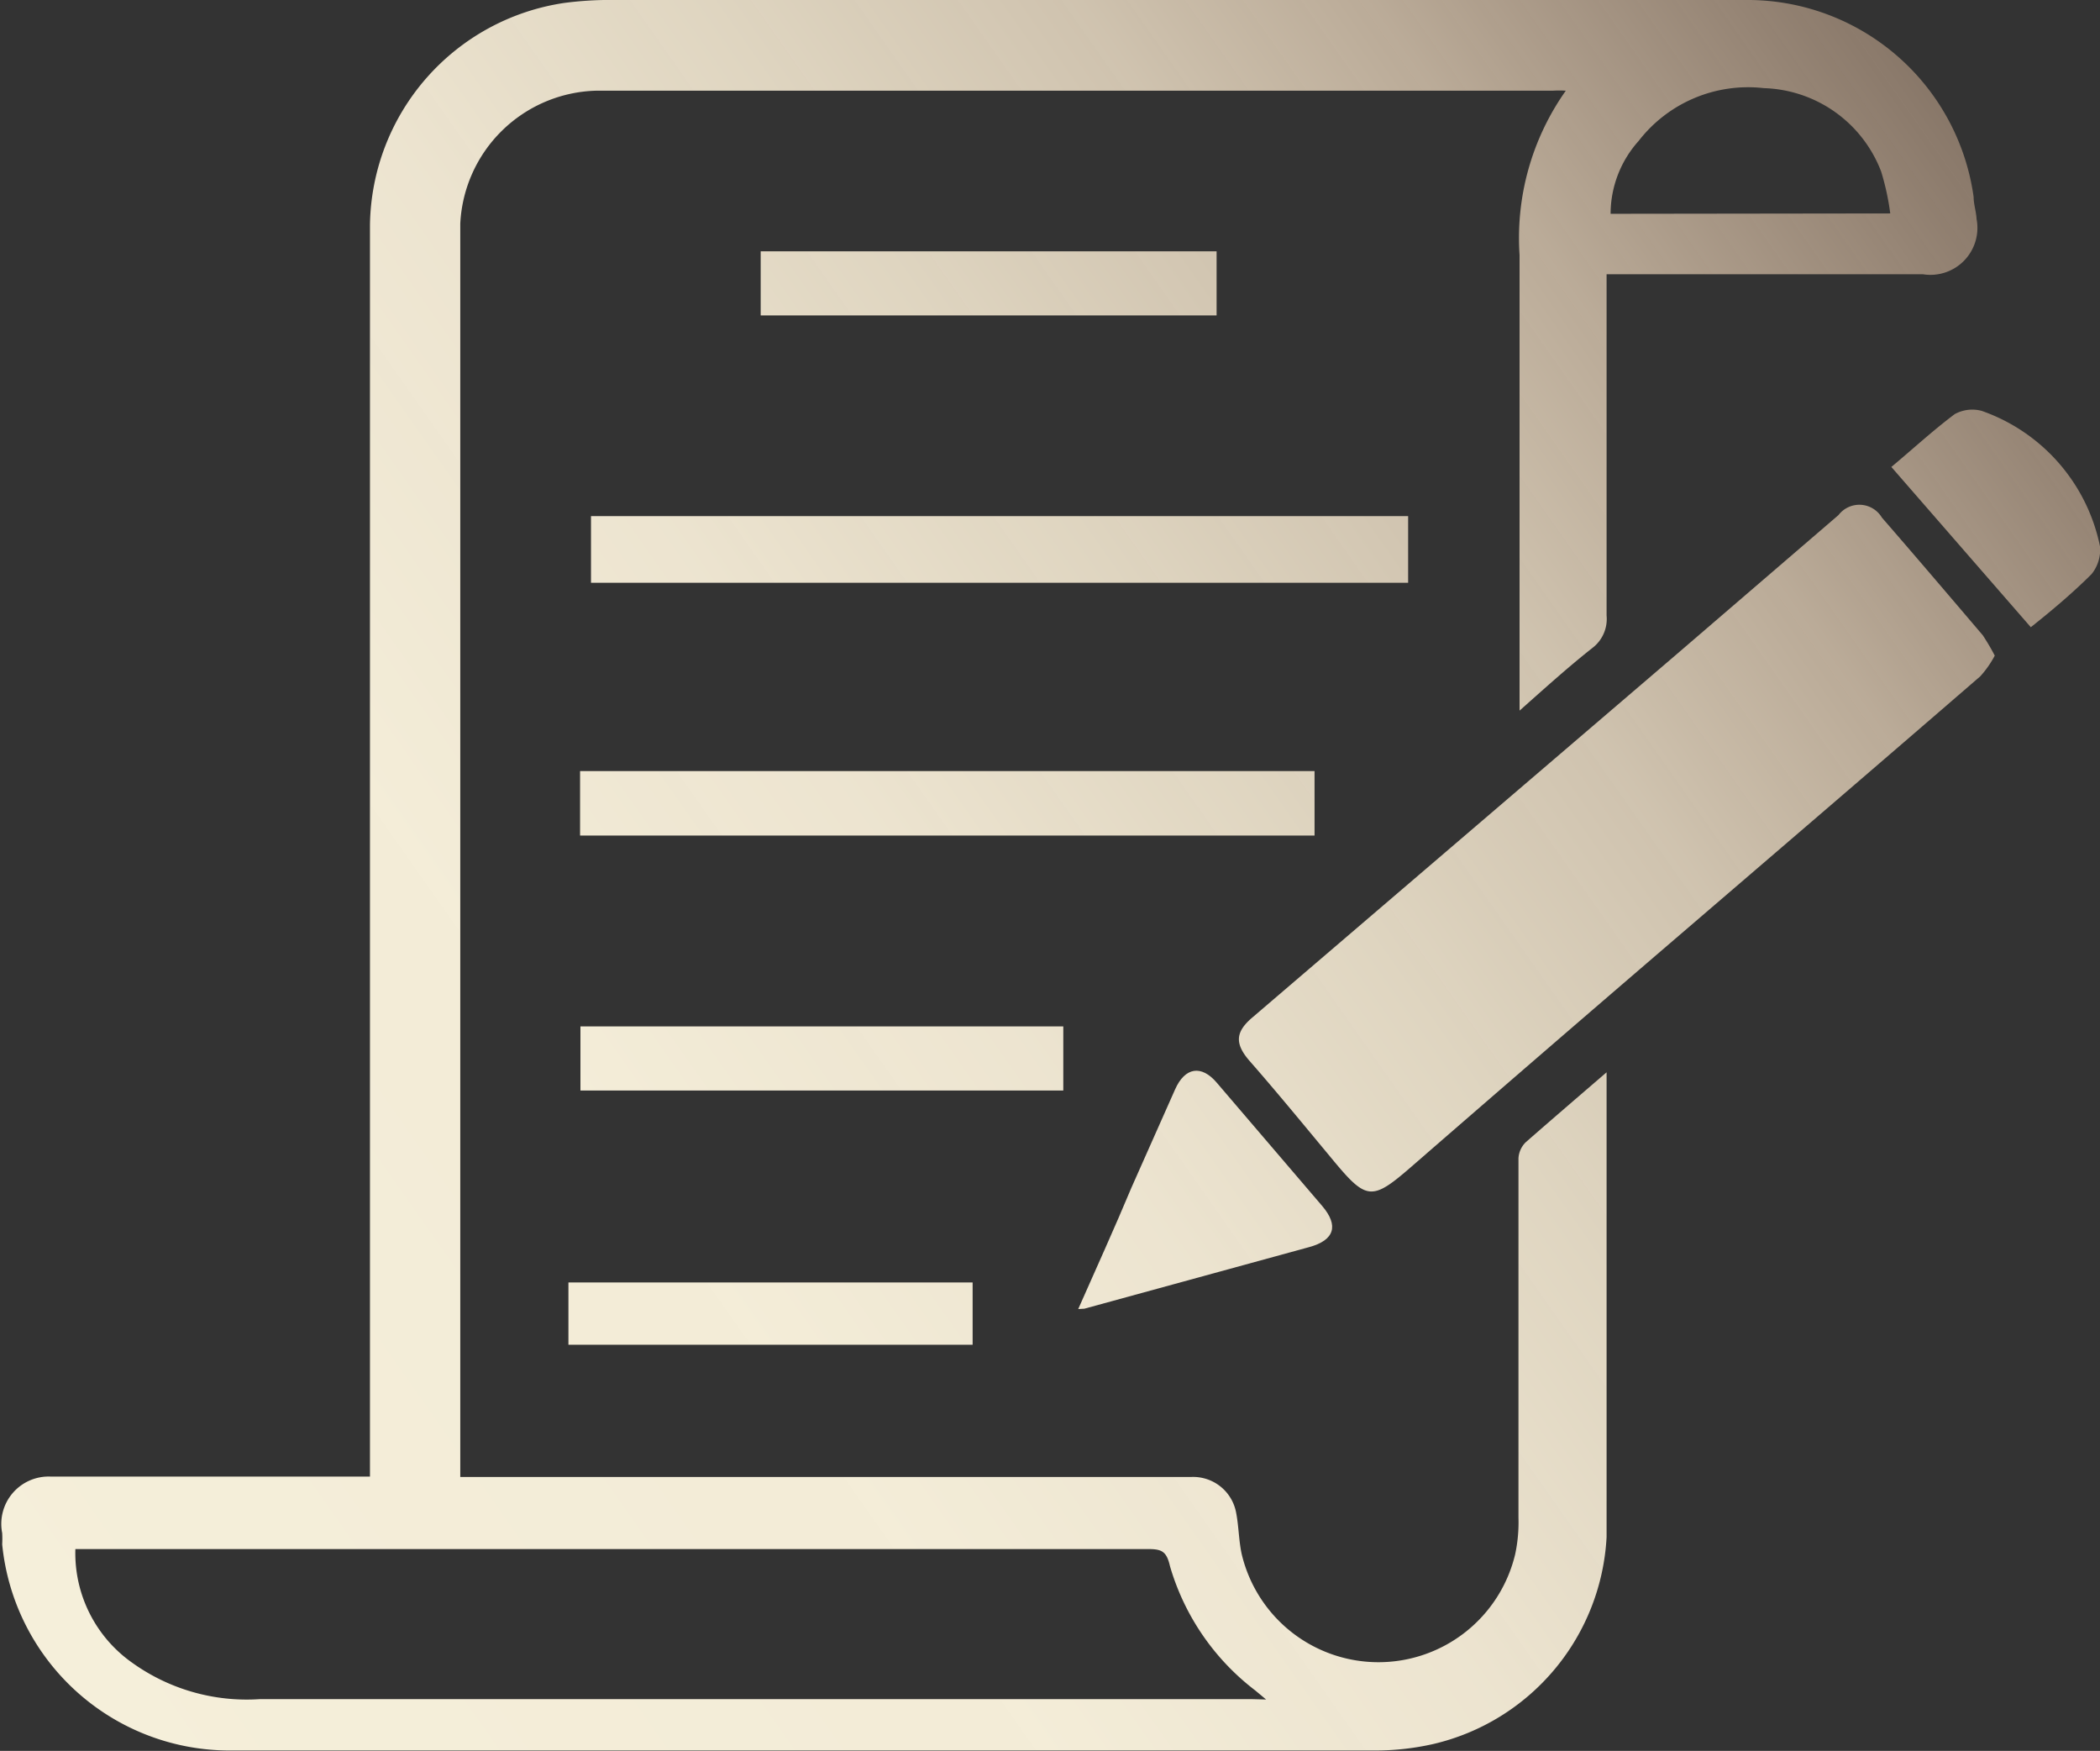 <svg xmlns="http://www.w3.org/2000/svg" xmlns:xlink="http://www.w3.org/1999/xlink" viewBox="0 0 57.67 48.07"><rect x="0" y="0" width="57.67" height="48.07" fill="#333333" stroke="none"/><defs><style>.cls-1{fill:url(#未命名的渐变_9);}.cls-2{fill:url(#未命名的渐变_9-2);}.cls-3{fill:url(#未命名的渐变_9-3);}.cls-4{fill:url(#未命名的渐变_9-4);}.cls-5{fill:url(#未命名的渐变_9-5);}.cls-6{fill:url(#未命名的渐变_9-6);}.cls-7{fill:url(#未命名的渐变_9-7);}.cls-8{fill:url(#未命名的渐变_9-8);}.cls-9{fill:url(#未命名的渐变_9-9);}</style><linearGradient id="未命名的渐变_9" x1="-1.93" y1="44.51" x2="65.9" y2="-3.24" gradientUnits="userSpaceOnUse"><stop offset="0.01" stop-color="#f5efda"/><stop offset="0.28" stop-color="#f5eed9" stop-opacity="0.99"/><stop offset="0.41" stop-color="#f4ebd6" stop-opacity="0.96"/><stop offset="0.52" stop-color="#f2e7d0" stop-opacity="0.9"/><stop offset="0.62" stop-color="#efe0c8" stop-opacity="0.83"/><stop offset="0.7" stop-color="#ecd7bd" stop-opacity="0.73"/><stop offset="0.77" stop-color="#e8ccb0" stop-opacity="0.6"/><stop offset="0.85" stop-color="#e4bfa0" stop-opacity="0.45"/><stop offset="0.91" stop-color="#deb18e" stop-opacity="0.28"/><stop offset="0.97" stop-color="#d8a07a" stop-opacity="0.09"/><stop offset="1" stop-color="#d59870" stop-opacity="0"/></linearGradient><linearGradient id="未命名的渐变_9-2" x1="3.4" y1="52.08" x2="71.23" y2="4.33" xlink:href="#未命名的渐变_9"/><linearGradient id="未命名的渐变_9-3" x1="-6.06" y1="38.65" x2="61.78" y2="-9.1" xlink:href="#未命名的渐变_9"/><linearGradient id="未命名的渐变_9-4" x1="-3.24" y1="42.65" x2="64.59" y2="-5.1" xlink:href="#未命名的渐变_9"/><linearGradient id="未命名的渐变_9-5" x1="-1.08" y1="45.71" x2="66.75" y2="-2.04" xlink:href="#未命名的渐变_9"/><linearGradient id="未命名的渐变_9-6" x1="-9.58" y1="33.64" x2="58.25" y2="-14.11" xlink:href="#未命名的渐变_9"/><linearGradient id="未命名的渐变_9-7" x1="4.14" y1="53.13" x2="71.97" y2="5.38" xlink:href="#未命名的渐变_9"/><linearGradient id="未命名的渐变_9-8" x1="1.75" y1="49.73" x2="69.58" y2="1.98" xlink:href="#未命名的渐变_9"/><linearGradient id="未命名的渐变_9-9" x1="2.63" y1="50.99" x2="70.46" y2="3.24" xlink:href="#未命名的渐变_9"/></defs><g id="图层_2" data-name="图层 2"><g id="图层_2-2" data-name="图层 2"><g id="ZBpLif"><path class="cls-1" d="M44.12,29.44v4.38c0,2.79,0,5.58,0,8.38a6.17,6.17,0,0,1-4.75,5.68,7.2,7.2,0,0,1-1.6.18H6.35A6.28,6.28,0,0,1,.06,42.4a2.87,2.87,0,0,0,0-.31A1.3,1.3,0,0,1,1.4,40.54h8.76V6.18A6.25,6.25,0,0,1,15.5.08,9.81,9.81,0,0,1,16.58,0H48.07A6.27,6.27,0,0,1,54.2,5.41c0,.2.07.4.08.6a1.29,1.29,0,0,1-1.47,1.52H44.12V8c0,3,0,5.93,0,8.9a1,1,0,0,1-.39.89c-.66.52-1.29,1.09-2,1.72V19c0-4,0-8,0-12A7,7,0,0,1,43,2.49a3,3,0,0,0-.36,0q-13.14,0-26.27,0a3.84,3.84,0,0,0-3.73,3.65c0,2.12,0,4.24,0,6.36V32.23c0,2.61,0,5.23,0,7.85v.47H32.72a1.2,1.2,0,0,1,1.23,1c.07.37.07.76.15,1.12a3.86,3.86,0,0,0,7.51,0,4.19,4.19,0,0,0,.09-1c0-3.29,0-6.58,0-9.87a.67.67,0,0,1,.2-.44C42.62,30.73,43.33,30.12,44.12,29.44ZM34.77,46.66l-.3-.25A6.62,6.62,0,0,1,32.13,43c-.09-.39-.21-.47-.58-.47H2.07a3.68,3.68,0,0,0,1.56,3.12,5.39,5.39,0,0,0,3.5,1q13.64,0,27.26,0ZM51.91,5.86a7,7,0,0,0-.25-1.15,3.56,3.56,0,0,0-3.22-2.29A3.8,3.8,0,0,0,45,3.87a3,3,0,0,0-.77,2Z"/><path class="cls-2" d="M54.78,18a2.75,2.75,0,0,1-.4.57c-2.81,2.43-5.62,4.84-8.44,7.26q-3.6,3.09-7.19,6.21c-1.06.92-1.22.92-2.11-.15S35.08,30,34.3,29.11c-.4-.47-.37-.79.11-1.19L46,18l4.49-3.86a.72.72,0,0,1,1.19.07c.93,1.07,1.85,2.15,2.77,3.23A6.13,6.13,0,0,1,54.78,18Z"/><path class="cls-3" d="M16.23,16V14.17H38.67V16Z"/><path class="cls-4" d="M15.93,22.94V21.17H36.1v1.77Z"/><path class="cls-5" d="M29.2,28.18v1.76H15.94V28.18Z"/><path class="cls-6" d="M20.89,6.9H33.41V8.66H20.89Z"/><path class="cls-7" d="M29.61,35.94c.5-1.13,1-2.23,1.46-3.33l1.2-2.7c.27-.61.72-.68,1.14-.19l2.9,3.39c.46.54.34.94-.36,1.13l-6.17,1.69Z"/><path class="cls-8" d="M15.61,36.92V35.21h11.1v1.71Z"/><path class="cls-9" d="M51.94,12.82c.6-.5,1.14-1,1.74-1.45a1,1,0,0,1,.74-.09A5,5,0,0,1,57.67,15a1.06,1.06,0,0,1-.23.76c-.51.51-1.09,1-1.67,1.46Z"/></g></g></g></svg>